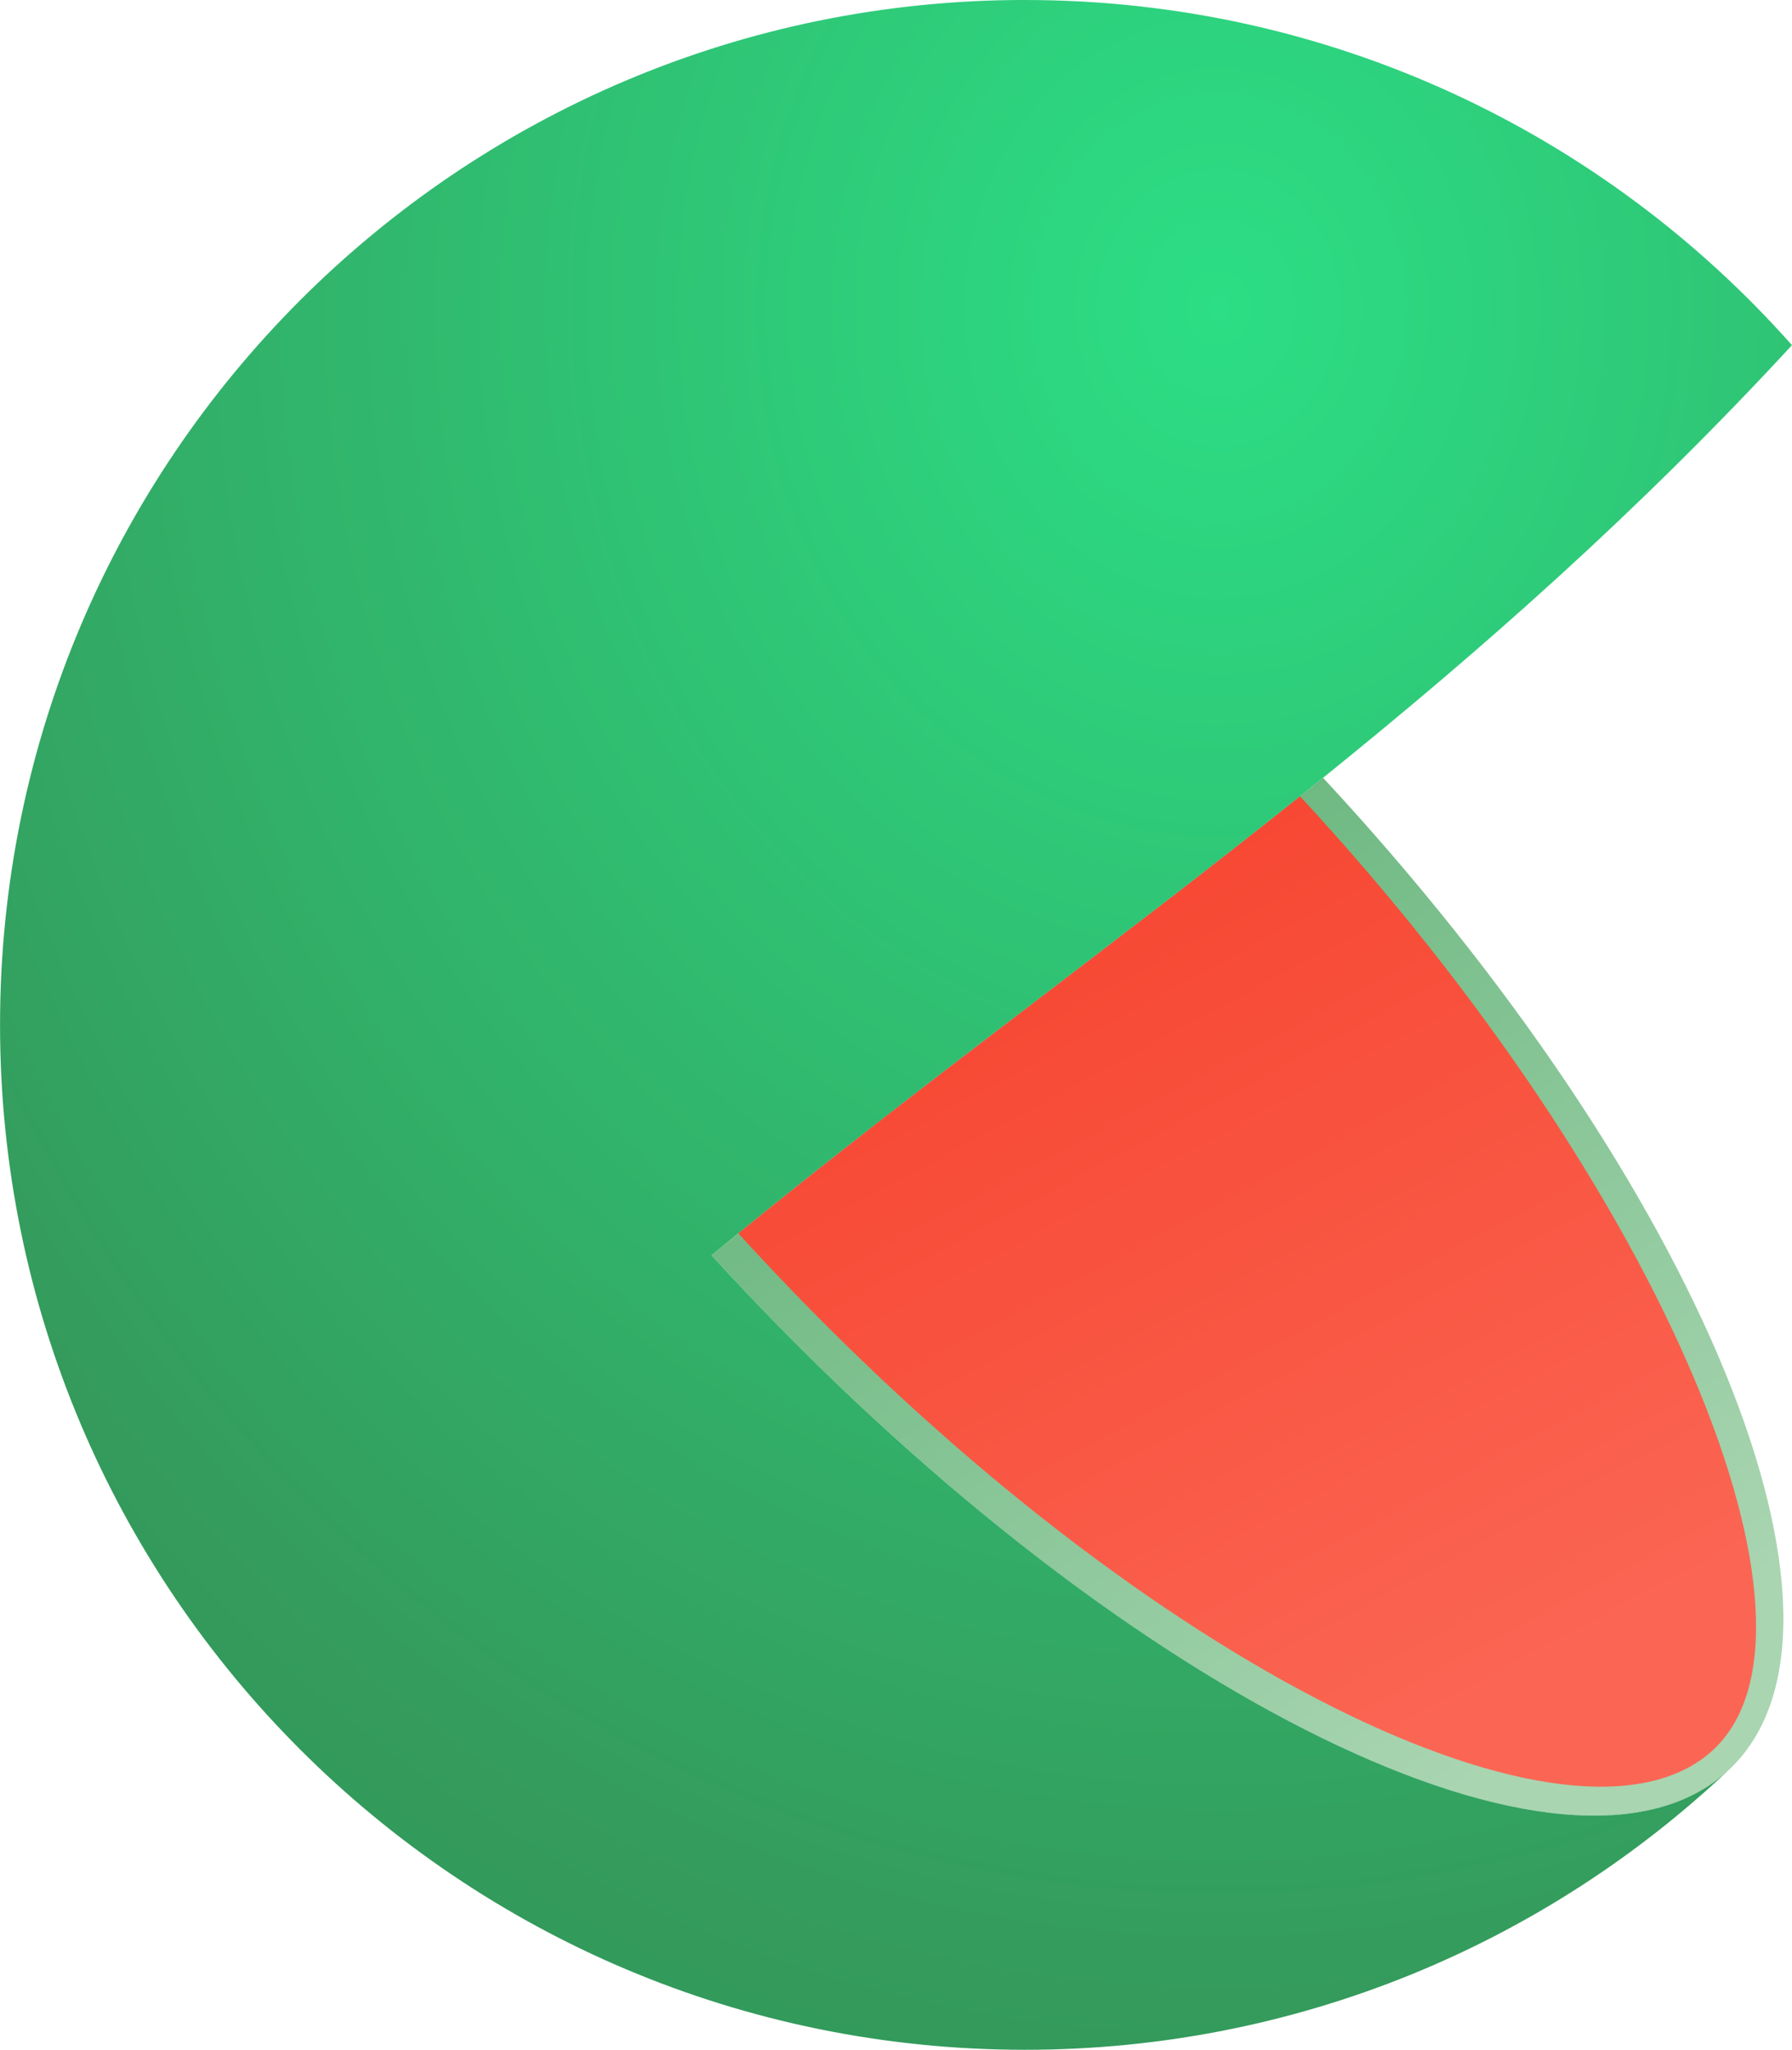 <?xml version="1.0" encoding="UTF-8"?> <svg xmlns="http://www.w3.org/2000/svg" xmlns:xlink="http://www.w3.org/1999/xlink" xmlns:xodm="http://www.corel.com/coreldraw/odm/2003" xml:space="preserve" width="23.321mm" height="26.677mm" version="1.1" style="shape-rendering:geometricPrecision; text-rendering:geometricPrecision; image-rendering:optimizeQuality; fill-rule:evenodd; clip-rule:evenodd" viewBox="0 0 2284.24 2613.03"> <defs> <style type="text/css"> .fil2 {fill:url(#id0)} .fil0 {fill:url(#id1)} .fil1 {fill:url(#id2)} </style> <linearGradient id="id0" gradientUnits="userSpaceOnUse" x1="1288.91" y1="1086.89" x2="1890.65" y2="2205.78"> <stop offset="0" style="stop-opacity:1; stop-color:#F64530"></stop> <stop offset="1" style="stop-opacity:1; stop-color:#FB6654"></stop> </linearGradient> <linearGradient id="id1" gradientUnits="userSpaceOnUse" x1="1205.85" y1="1105.7" x2="1974.37" y2="2200.36"> <stop offset="0" style="stop-opacity:1; stop-color:#66B57C"></stop> <stop offset="1" style="stop-opacity:1; stop-color:#A9D5B1"></stop> </linearGradient> <radialGradient id="id2" gradientUnits="userSpaceOnUse" gradientTransform="matrix(1.486 -0 -0 1.7 -755 -274)" cx="1553.29" cy="391.95" r="2764.01" fx="1553.29" fy="391.95"> <stop offset="0" style="stop-opacity:1; stop-color:#2CDE85"></stop> <stop offset="0.459" style="stop-opacity:1; stop-color:#349B5C"></stop> <stop offset="0.89" style="stop-opacity:1; stop-color:#138448"></stop> <stop offset="1" style="stop-opacity:1; stop-color:#199554"></stop> </radialGradient> </defs> <g id="Слой_x0020_1">  <g id="_1720329297936"> <path class="fil0" d="M1686.48 991.49c480.91,517.85 712.54,1080.06 517.81,1264.23 -197.68,186.98 -759.89,-86.43 -1255.71,-610.66 -14.09,-14.89 -27.94,-29.83 -41.61,-44.79 259.06,-213.61 520.13,-399.57 779.51,-608.77z"></path> <path class="fil1" d="M1306.51 0c389.08,0 738.38,170.14 977.73,440.01 -197.08,213.55 -396.91,389.5 -597.75,551.49l-0.01 -0.01c-121.6,98.07 -243.55,191.02 -365.49,284.11l-12.06 9.22 -0.14 0.1 -12.19 9.31 -12.19 9.32 -0.51 0.39 -11.68 8.92 -12.2 9.32 -1.16 0.88 -11.03 8.45 -12.19 9.33 -1.81 1.38 -10.38 7.97 -12.18 9.35 -11.48 8.83 -0.72 0.55 -12.19 9.37 -3.09 2.38 -9.1 7.02 -12.18 9.41c-44.68,34.54 -89.35,69.4 -133.96,104.83l-12.17 9.69c-19.19,15.28 -38.37,30.66 -57.53,46.19l-0.31 0.27c-17.2,13.94 -34.38,27.98 -51.56,42.15 13.66,14.97 27.52,29.9 41.61,44.79 494.67,523.02 1055.38,796.33 1254.3,611.92 -233.96,220.72 -549.34,356.05 -896.36,356.05 -721.56,0 -1306.51,-584.94 -1306.51,-1306.51 0,-721.57 584.95,-1306.51 1306.51,-1306.51z"></path> <path class="fil2" d="M1657.13 1015.07c467.6,504.89 695.75,1064.67 524.67,1217.43 -173.97,155.35 -712.2,-100.65 -1195.89,-612.05 -15.15,-16.02 -30.1,-32.09 -44.81,-48.17 238.07,-194.02 477.7,-366.62 716.03,-557.2z"></path> </g> </g> </svg> 